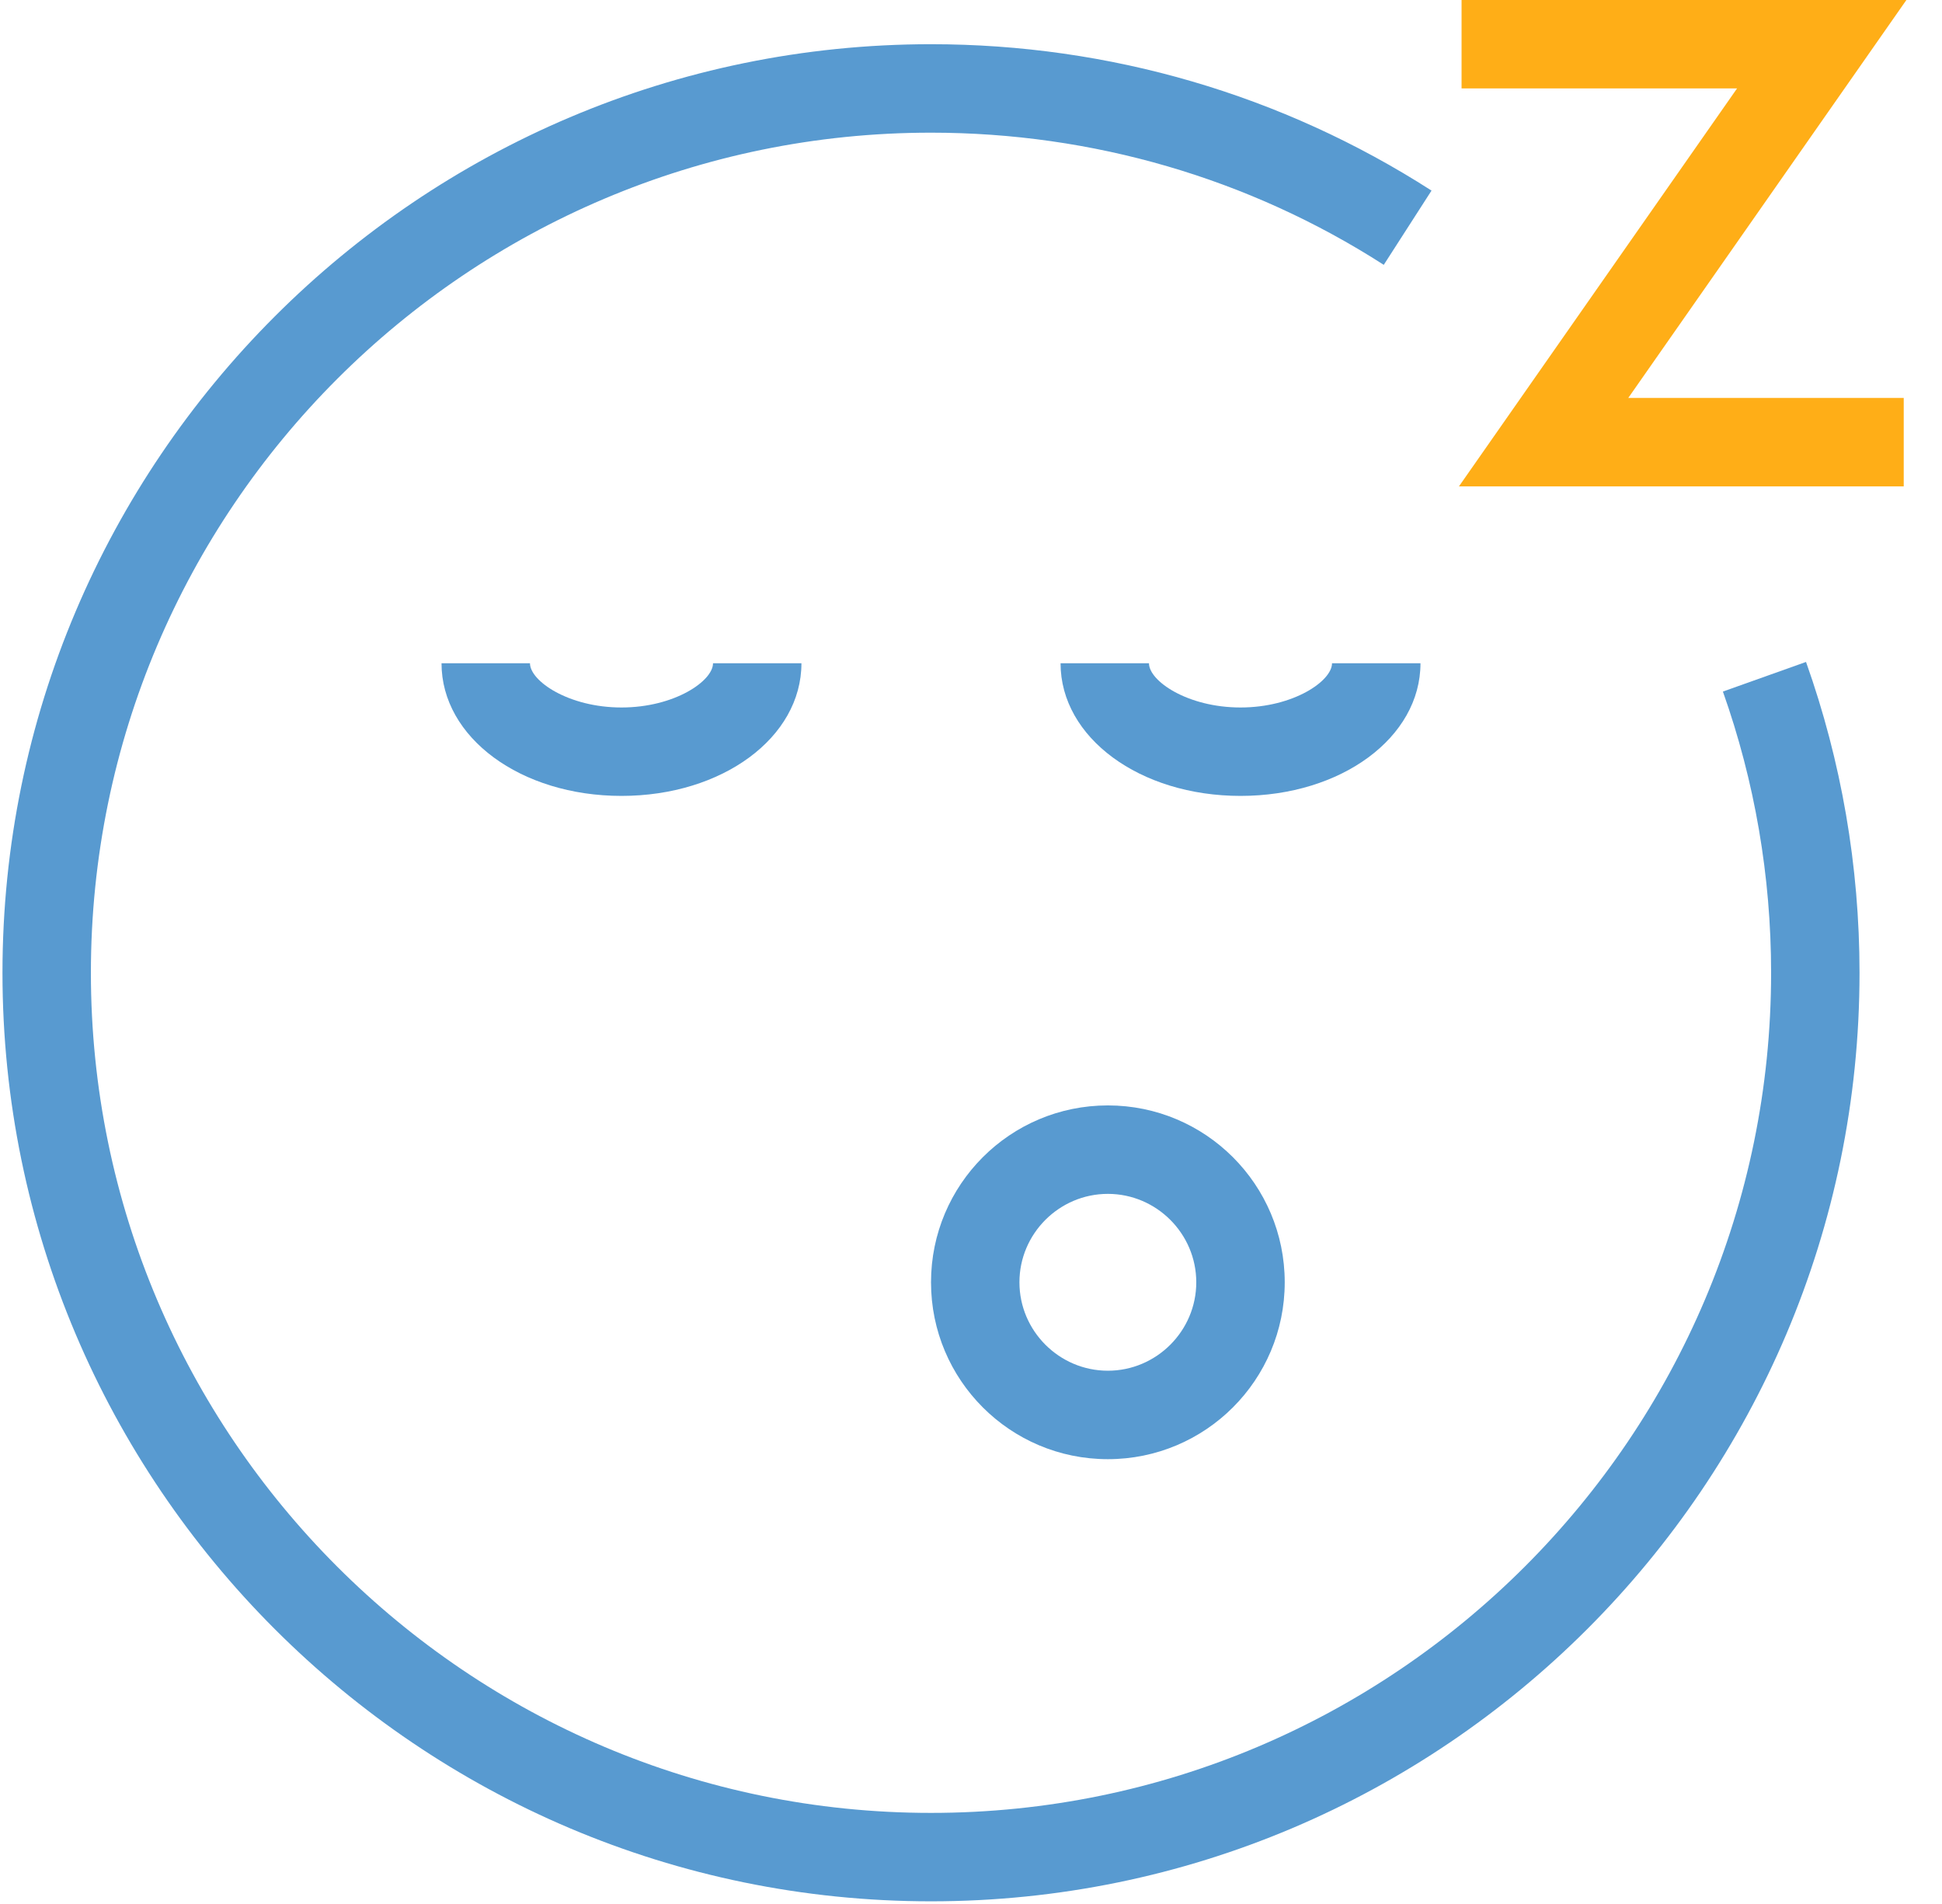 <svg width="51" height="50" viewBox="0 0 51 50" fill="none" xmlns="http://www.w3.org/2000/svg">
<path d="M24.45 49.93C11.003 49.93 0.065 38.992 0.065 25.546C0.065 12.099 11.003 1.161 24.45 1.161C29.129 1.161 33.669 2.485 37.594 5.005L36.34 6.955C32.798 4.68 28.688 3.484 24.45 3.484C12.28 3.484 2.387 13.377 2.387 25.546C2.387 37.715 12.28 47.608 24.45 47.608C36.619 47.608 46.512 37.715 46.512 25.546C46.512 23.014 46.082 20.518 45.246 18.161L47.429 17.383C48.358 19.995 48.834 22.747 48.834 25.546C48.834 38.992 37.896 49.93 24.45 49.93Z" fill="#589AD0"/>
<path d="M29.094 38.319C26.528 38.319 24.45 36.24 24.45 33.674C24.45 31.108 26.528 29.029 29.094 29.029C31.66 29.029 33.739 31.108 33.739 33.674C33.739 36.24 31.66 38.319 29.094 38.319ZM29.094 31.352C27.817 31.352 26.772 32.397 26.772 33.674C26.772 34.951 27.817 35.996 29.094 35.996C30.371 35.996 31.416 34.951 31.416 33.674C31.416 32.397 30.371 31.352 29.094 31.352Z" fill="#589AD0"/>
<path d="M49.995 12.773H38.314L45.618 2.322H38.383V0H50.065L42.761 10.45H49.995V12.773Z" fill="#FFAE17"/>
<path d="M32.578 20.901C29.93 20.901 27.852 19.368 27.852 17.418H30.174C30.174 17.882 31.184 18.579 32.578 18.579C33.971 18.579 34.981 17.882 34.981 17.418H37.304C37.304 19.368 35.225 20.901 32.578 20.901Z" fill="#589AD0"/>
<path d="M16.321 20.901C13.674 20.901 11.595 19.368 11.595 17.418H13.918C13.918 17.882 14.928 18.579 16.321 18.579C17.715 18.579 18.725 17.882 18.725 17.418H21.047C21.047 19.368 18.969 20.901 16.321 20.901Z" fill="#589AD0"/>
</svg>
